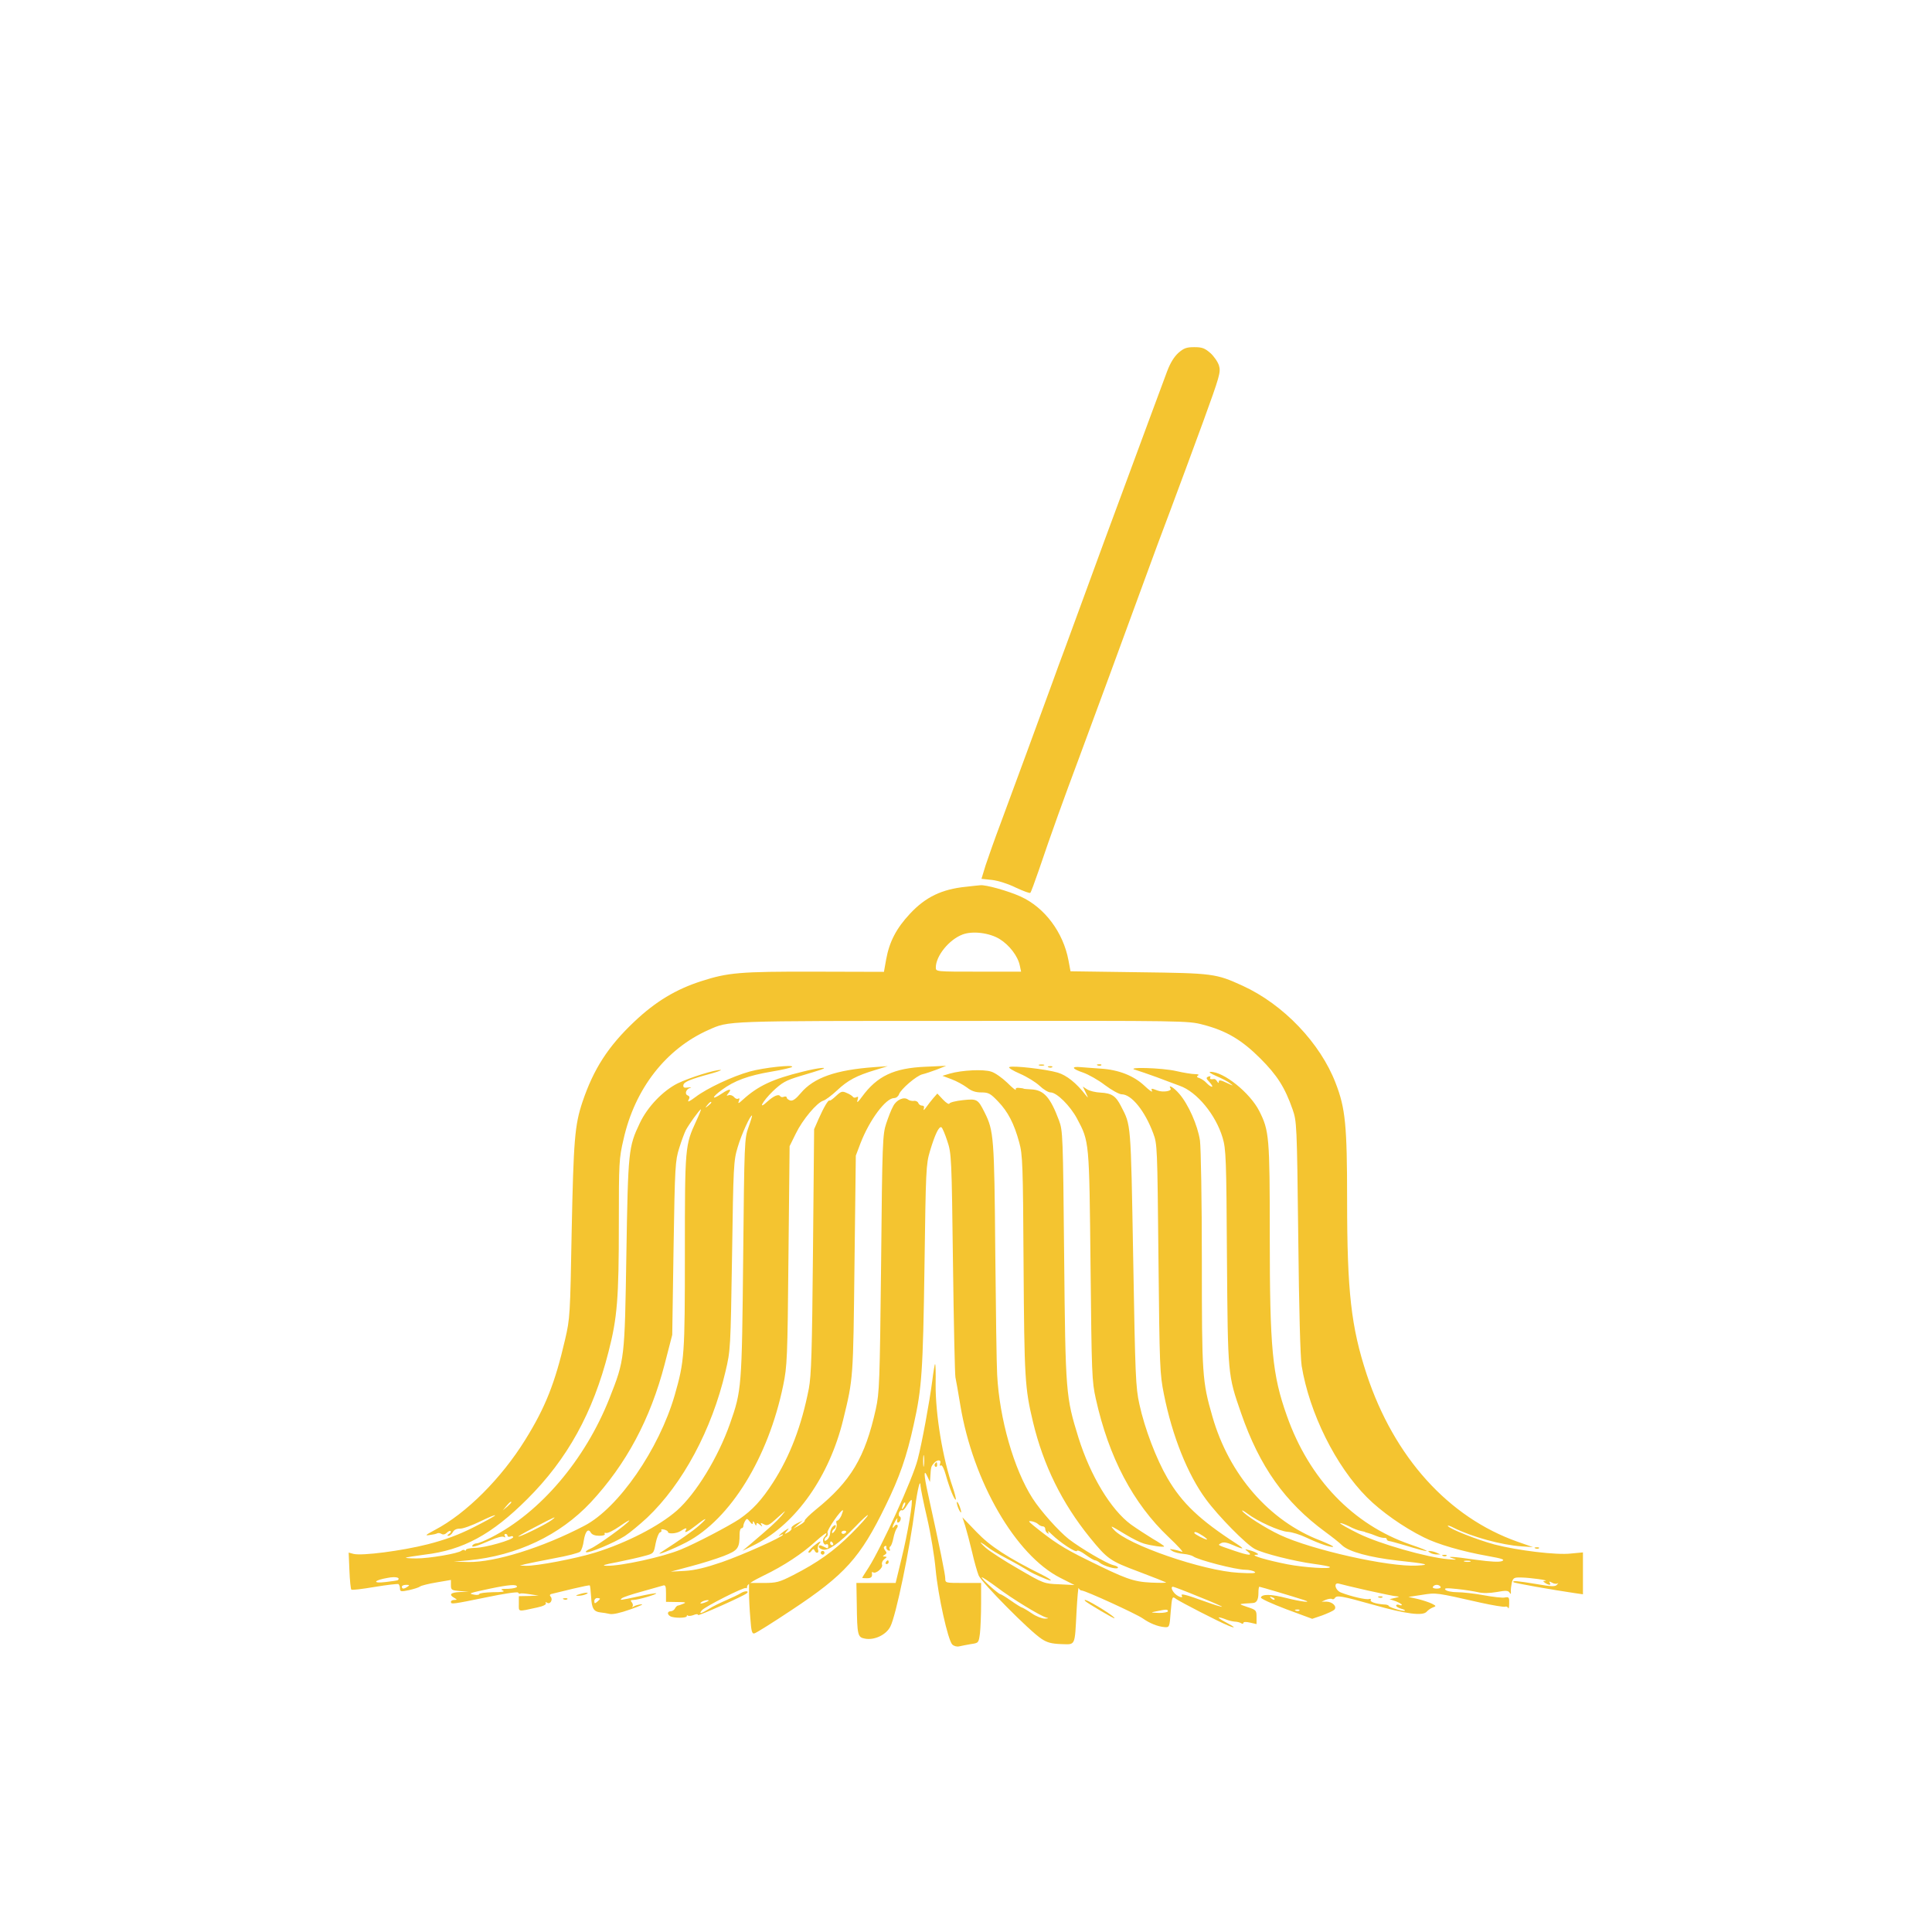 <?xml version="1.0" standalone="no"?>
<!DOCTYPE svg PUBLIC "-//W3C//DTD SVG 20010904//EN"
 "http://www.w3.org/TR/2001/REC-SVG-20010904/DTD/svg10.dtd">
<svg version="1.0" xmlns="http://www.w3.org/2000/svg"
 width="1024pt" height="1024pt" viewBox="0 0 1024 1024"
 preserveAspectRatio="xMidYMid meet">

<g transform="translate(0,1024) scale(0.1,-0.1)"
fill="#F4C430" stroke="none">
<path d="M6246 8370 c-23 -21 -43 -53 -60 -98 -27 -73 -155 -417 -234 -632
-80 -215 -115 -311 -197 -535 -42 -115 -92 -250 -110 -300 -19 -49 -49 -133
-68 -185 -55 -151 -213 -581 -274 -745 -31 -82 -66 -182 -79 -221 l-22 -72 57
-6 c32 -4 86 -21 126 -41 39 -18 73 -31 76 -27 4 4 23 57 44 117 68 201 132
378 215 600 76 205 232 628 355 965 29 80 87 237 130 350 42 113 120 322 172
465 88 242 94 263 84 297 -6 20 -27 50 -46 67 -30 26 -44 31 -85 31 -41 0 -55
-5 -84 -30z"/>
<path d="M5120 5540 c-128 -13 -214 -54 -297 -143 -72 -77 -109 -148 -126
-241 l-12 -67 -366 1 c-398 1 -461 -5 -601 -50 -135 -43 -244 -109 -355 -214
-140 -132 -217 -252 -276 -427 -41 -123 -47 -202 -57 -684 -8 -447 -9 -463
-35 -575 -53 -229 -104 -359 -211 -531 -127 -205 -313 -391 -479 -478 -50 -27
-55 -31 -28 -27 17 2 36 6 40 9 5 3 15 2 23 -3 8 -5 19 -3 28 6 8 8 17 12 20
9 4 -3 0 -10 -8 -15 -10 -6 -11 -10 -3 -10 7 0 17 9 23 19 6 13 20 19 38 19
15 -1 64 17 109 39 45 22 80 36 77 31 -3 -5 -55 -33 -116 -64 -78 -39 -147
-65 -241 -89 -138 -35 -348 -62 -393 -51 l-26 7 4 -95 c2 -52 7 -98 10 -101 3
-4 59 3 124 14 65 11 122 17 126 15 4 -3 8 -13 8 -23 0 -17 5 -18 48 -9 26 6
52 14 58 19 6 5 46 15 88 22 l76 13 0 -27 c0 -26 3 -28 48 -32 l47 -3 -47 -2
c-50 -2 -61 -14 -30 -31 16 -10 16 -10 0 -11 -10 0 -18 -4 -18 -10 0 -14 7
-13 188 24 90 19 165 30 168 25 3 -5 8 -8 12 -5 4 2 27 0 52 -4 l45 -7 -52 -2
-53 -1 0 -40 c0 -45 -9 -43 97 -20 33 7 50 16 46 23 -4 6 -1 7 7 2 16 -10 32
16 19 32 -8 9 -5 14 13 17 12 3 61 15 107 26 46 11 86 19 87 17 2 -2 5 -29 7
-60 3 -62 14 -79 49 -83 13 -1 35 -5 49 -8 16 -4 57 5 110 24 46 16 73 28 59
27 -14 -1 -32 -6 -40 -11 -8 -5 -12 -6 -8 -1 4 4 3 14 -3 22 -9 10 -7 13 8 13
24 0 126 30 121 35 -2 2 -44 -5 -93 -16 -102 -22 -102 -22 -89 -10 5 5 52 21
104 35 52 15 103 29 113 32 14 5 17 -2 17 -40 l0 -46 58 -1 c44 0 52 -2 34 -9
-12 -5 -26 -10 -30 -10 -4 -1 -11 -8 -15 -16 -4 -8 -15 -14 -22 -14 -18 0 -20
-16 -3 -26 17 -11 88 -11 88 0 0 5 3 7 6 3 3 -3 17 -2 30 3 14 6 24 6 24 0 0
-7 245 102 259 116 13 13 -11 13 -31 1 -12 -8 -48 -25 -78 -38 -30 -13 -72
-33 -92 -46 -43 -27 -56 -29 -38 -8 17 20 226 126 234 118 3 -4 6 1 6 9 0 10
33 31 87 57 106 51 205 116 278 183 30 27 55 46 55 41 0 -5 -5 -14 -11 -20
-14 -14 -4 -47 11 -38 5 3 10 -1 10 -10 0 -12 -4 -14 -19 -5 -24 12 -31 13
-31 1 0 -5 10 -11 21 -14 29 -8 87 33 172 121 37 39 67 66 67 61 0 -5 -39 -49
-87 -97 -93 -93 -179 -154 -310 -221 -73 -37 -87 -41 -157 -41 l-76 0 0 -52
c0 -29 3 -90 7 -136 5 -70 9 -83 22 -79 9 2 97 57 196 123 283 187 365 278
499 554 74 151 112 260 149 430 43 192 49 283 57 840 7 508 8 539 29 609 26
87 48 134 61 126 5 -3 19 -36 31 -73 22 -65 23 -87 30 -647 4 -319 10 -591 13
-605 3 -14 15 -80 26 -148 67 -405 293 -795 530 -915 l75 -38 -81 4 c-80 3
-83 4 -215 81 -74 42 -152 93 -174 112 -22 20 -33 32 -25 28 8 -4 24 -15 35
-24 11 -10 56 -37 100 -60 44 -23 91 -50 105 -59 25 -16 47 -27 103 -50 42
-17 32 -4 -15 20 -189 94 -279 153 -352 229 l-75 78 15 -46 c8 -26 24 -87 36
-137 11 -49 27 -105 35 -125 16 -38 269 -294 333 -336 30 -20 53 -26 104 -28
78 -2 72 -15 82 174 4 74 9 129 11 123 3 -7 10 -13 16 -13 19 0 290 -124 324
-148 37 -26 79 -43 115 -46 26 -2 27 -1 33 81 7 83 8 84 29 68 23 -16 220
-118 274 -140 45 -19 40 -10 -8 15 -56 29 -53 37 5 14 11 -4 29 -8 40 -9 11 0
26 -4 33 -8 6 -5 12 -4 12 1 0 6 14 7 35 2 l35 -8 0 37 c0 36 -2 38 -47 53
-47 16 -47 16 -15 19 17 1 38 2 45 3 18 2 27 18 27 54 0 17 2 32 5 32 5 0 183
-53 235 -70 52 -17 -12 -10 -91 10 -81 21 -130 22 -136 3 -2 -6 58 -33 134
-62 l138 -51 53 18 c29 11 58 24 64 30 16 16 -8 42 -41 43 l-26 0 23 10 c13 5
28 7 32 4 5 -3 11 -1 15 5 10 16 34 12 205 -36 174 -49 262 -60 282 -36 7 8
21 18 32 22 19 7 19 8 -4 20 -14 7 -47 18 -75 25 l-50 11 72 11 c78 12 69 13
313 -42 63 -14 120 -23 127 -21 6 3 14 0 17 -7 2 -7 5 4 5 24 1 33 -1 36 -23
32 -12 -3 -63 3 -112 12 -48 9 -112 16 -140 16 -29 0 -57 6 -63 13 -8 9 6 10
62 4 40 -4 89 -12 111 -17 25 -6 59 -6 99 1 48 9 61 8 68 -3 6 -10 8 -9 7 6
-1 11 2 32 5 47 7 25 12 28 50 27 47 -1 151 -15 127 -18 -13 -1 -13 -2 0 -11
20 -13 33 -13 24 1 -5 8 -1 8 13 0 11 -6 24 -7 29 -3 5 4 4 1 -3 -7 -10 -11
-27 -11 -108 3 -102 17 -132 20 -123 10 5 -5 204 -40 326 -58 l42 -6 0 111 0
111 -64 -6 c-77 -9 -281 16 -405 48 -92 25 -237 82 -247 98 -3 5 11 1 32 -10
94 -47 252 -91 359 -98 l60 -4 -80 28 c-368 129 -656 449 -801 887 -83 253
-104 439 -104 925 0 397 -9 486 -61 620 -81 211 -276 416 -492 515 -142 65
-156 67 -552 72 l-361 5 -11 59 c-28 148 -126 279 -253 337 -66 30 -187 64
-215 60 -5 0 -39 -4 -75 -8z m178 -277 c52 -32 97 -91 107 -140 l7 -33 -226 0
c-226 0 -226 0 -226 22 0 61 70 148 142 175 53 20 142 9 196 -24z m1078 -454
c124 -32 206 -81 304 -179 89 -89 130 -153 171 -270 22 -64 23 -75 30 -675 4
-390 11 -637 18 -684 41 -250 180 -531 347 -698 74 -74 191 -157 300 -211 73
-37 204 -75 339 -99 78 -14 93 -19 76 -27 -14 -6 -59 -4 -139 7 -124 18 -167
20 -117 6 21 -6 12 -7 -30 -3 -115 10 -362 81 -473 135 -57 28 -101 53 -99 56
3 2 23 -5 46 -16 22 -12 51 -23 63 -25 13 -3 23 -5 23 -6 0 -1 7 -3 15 -5 8
-2 29 -9 45 -16 17 -7 36 -11 43 -10 6 1 12 -2 12 -7 0 -5 6 -9 13 -10 6 0 44
-11 82 -22 139 -43 159 -40 30 4 -304 105 -536 347 -654 681 -78 219 -91 357
-91 955 0 526 -3 557 -56 662 -49 96 -189 209 -259 207 -11 0 3 -10 31 -22 29
-12 63 -30 75 -40 19 -14 16 -13 -18 3 -31 15 -43 17 -43 8 0 -10 -2 -10 -9 0
-4 8 -11 13 -15 13 -20 -3 -26 0 -21 9 3 6 -1 7 -10 4 -14 -6 -13 -10 6 -30
12 -13 18 -24 12 -24 -5 0 -18 9 -28 20 -10 11 -27 22 -38 26 -14 4 -16 8 -7
14 7 4 0 7 -17 7 -15 0 -59 7 -98 16 -77 18 -280 23 -215 6 19 -6 69 -23 110
-38 41 -16 97 -36 123 -46 91 -32 191 -154 227 -275 18 -60 20 -109 23 -635 5
-629 4 -620 75 -825 98 -283 232 -472 447 -630 33 -24 74 -56 90 -72 37 -33
144 -62 290 -79 160 -17 182 -23 105 -27 -150 -8 -560 84 -727 163 -75 35
-186 106 -199 127 -4 6 8 0 27 -14 55 -42 171 -94 214 -97 22 -1 67 -15 100
-31 67 -32 134 -54 141 -48 2 3 -29 17 -68 33 -270 103 -484 349 -572 657 -54
187 -56 219 -56 828 0 322 -5 595 -10 635 -12 81 -62 193 -110 248 -28 33 -61
52 -46 28 9 -14 -40 -22 -69 -11 -34 13 -35 13 -29 -4 3 -7 -16 6 -41 30 -57
53 -136 84 -230 90 -38 3 -87 6 -107 8 -53 5 -47 -9 13 -29 28 -10 80 -39 115
-66 36 -27 76 -49 89 -49 52 0 123 -88 167 -206 22 -58 22 -71 28 -664 6 -576
7 -611 29 -720 44 -221 126 -426 223 -557 66 -90 214 -240 259 -263 45 -24
209 -65 313 -79 44 -6 82 -13 84 -16 13 -13 -138 -3 -225 14 -111 22 -198 48
-168 50 16 1 17 3 5 10 -8 5 -26 12 -40 15 -24 7 -24 6 -6 -8 28 -23 4 -21
-70 4 -96 33 -91 30 -72 41 13 7 31 4 65 -11 57 -25 63 -22 15 9 -193 125
-287 214 -364 346 -59 101 -121 263 -149 392 -20 91 -22 146 -33 778 -13 726
-11 698 -65 803 -27 53 -49 68 -108 71 -26 1 -58 9 -71 17 l-23 15 16 -33 c14
-29 14 -30 0 -13 -50 65 -102 106 -149 120 -60 18 -242 39 -257 29 -6 -3 20
-19 57 -35 37 -16 84 -45 104 -64 20 -19 46 -35 58 -35 33 0 104 -71 140 -138
66 -124 65 -116 72 -782 6 -575 7 -610 28 -704 69 -311 198 -555 386 -733 50
-47 82 -83 71 -78 -11 4 -31 10 -45 12 -23 4 -24 3 -6 -8 11 -7 37 -13 59 -15
21 -2 44 -8 51 -13 22 -18 225 -71 276 -71 19 0 42 -5 50 -11 11 -8 -13 -9
-85 -5 -189 10 -592 149 -662 229 -21 24 -19 23 64 -27 35 -21 77 -42 95 -47
41 -12 108 -21 108 -15 0 3 -27 21 -60 40 -33 20 -85 54 -116 76 -107 79 -215
259 -278 460 -67 217 -69 233 -76 965 -6 638 -7 662 -27 716 -46 123 -80 161
-145 165 -24 1 -43 3 -43 4 0 1 -10 3 -23 4 -14 2 -21 -2 -18 -9 2 -7 -18 9
-45 36 -27 26 -65 53 -85 59 -41 14 -156 8 -219 -10 l-40 -12 48 -18 c27 -10
63 -30 82 -44 24 -19 46 -26 76 -26 38 0 48 -5 89 -48 52 -54 85 -117 112
-217 18 -65 20 -115 23 -650 4 -602 7 -652 50 -832 55 -229 153 -429 302 -613
93 -114 106 -123 258 -180 77 -29 142 -55 145 -57 3 -3 -33 -3 -80 -1 -95 5
-133 19 -345 124 -118 58 -172 93 -276 177 -29 24 -31 27 -11 24 12 -2 28 -9
34 -15 7 -7 18 -12 25 -12 7 0 13 -6 13 -14 0 -8 5 -18 12 -22 7 -5 8 -3 3 7
-5 8 5 1 21 -15 43 -42 128 -98 132 -86 2 6 22 -3 45 -20 22 -16 45 -30 51
-30 5 0 17 -6 25 -13 22 -18 90 -37 96 -27 3 5 -9 11 -26 15 -33 8 -169 87
-235 138 -53 42 -148 148 -191 215 -99 154 -176 422 -188 657 -3 50 -7 344
-10 655 -5 601 -8 637 -56 733 -36 72 -40 74 -116 66 -37 -4 -69 -12 -71 -18
-2 -6 -17 3 -34 21 l-30 32 -22 -25 c-11 -13 -29 -36 -38 -49 -10 -14 -15 -17
-12 -7 4 11 1 17 -9 17 -8 0 -17 6 -20 14 -3 8 -14 13 -24 11 -10 -1 -24 2
-30 7 -22 17 -62 -1 -79 -35 -10 -17 -26 -59 -37 -92 -19 -57 -21 -98 -27
-740 -7 -635 -9 -686 -28 -773 -57 -257 -132 -383 -319 -534 -34 -28 -60 -54
-58 -58 2 -3 -10 -14 -28 -24 l-32 -18 25 22 25 21 -33 -16 c-18 -9 -30 -20
-27 -25 3 -5 -5 -14 -17 -21 -22 -12 -22 -11 -8 6 15 18 14 18 -12 1 -25 -17
-42 -36 -18 -21 6 3 10 4 10 1 0 -12 -215 -108 -325 -146 -85 -29 -142 -43
-195 -46 l-75 -4 105 28 c58 15 137 40 176 55 76 30 84 40 84 118 0 16 5 29
10 29 6 0 10 6 10 13 0 6 5 19 10 27 8 13 11 12 24 -5 12 -15 16 -16 16 -5 1
10 4 9 10 -5 5 -11 9 -14 9 -6 1 11 4 11 18 0 14 -12 15 -12 9 -1 -7 11 -4 12
13 3 18 -10 27 -6 73 36 45 41 48 43 21 10 -30 -34 -57 -59 -170 -155 l-38
-32 72 36 c214 111 389 360 462 659 54 221 53 216 60 825 l7 575 25 66 c48
124 134 239 178 239 11 0 22 9 26 20 9 27 93 99 124 106 14 3 49 15 76 25 l50
20 -110 -5 c-167 -7 -256 -49 -337 -160 -21 -29 -28 -34 -23 -17 5 17 4 21 -5
16 -7 -4 -15 -4 -19 1 -3 5 -18 15 -33 21 -24 11 -30 9 -57 -16 -17 -16 -32
-27 -34 -24 -6 6 -30 -34 -58 -97 l-24 -55 -6 -645 c-5 -539 -9 -659 -22 -730
-39 -199 -100 -358 -190 -498 -60 -93 -109 -146 -179 -194 -56 -37 -231 -129
-310 -161 -94 -39 -317 -88 -393 -86 -29 1 -15 6 55 19 52 11 118 25 145 33
50 13 50 13 60 67 6 29 16 55 23 58 7 2 10 7 7 12 -3 4 4 6 15 3 11 -3 20 -8
20 -12 0 -13 45 -10 67 4 26 17 37 19 28 5 -12 -20 11 -9 54 25 57 45 68 45
16 -1 -33 -29 -100 -76 -201 -141 -39 -25 62 15 135 53 233 123 433 448 512
831 21 102 23 140 28 688 l6 580 33 67 c36 74 111 163 145 174 12 3 45 28 74
55 56 53 103 78 203 108 l65 20 -70 -5 c-207 -15 -322 -56 -391 -138 -26 -31
-42 -42 -55 -39 -10 3 -19 10 -19 15 0 6 -7 8 -15 5 -8 -4 -17 -2 -20 3 -8 13
-35 1 -67 -28 -54 -50 -27 0 28 54 50 47 68 57 143 80 47 14 97 29 111 34 49
17 -12 11 -95 -10 -160 -39 -238 -76 -318 -149 -23 -21 -27 -22 -21 -7 5 13 4
17 -3 13 -6 -4 -16 0 -23 9 -7 8 -20 12 -28 9 -12 -4 -13 -3 -2 10 22 26 6 26
-34 -1 -56 -38 -56 -21 1 20 65 48 138 75 261 96 56 9 106 21 110 25 13 14
-151 -4 -223 -24 -94 -26 -229 -90 -288 -135 -32 -24 -45 -30 -38 -17 8 14 7
20 -4 25 -18 7 -9 33 13 40 10 3 4 4 -11 2 -21 -3 -27 0 -25 13 3 17 37 31
148 61 36 10 58 19 50 19 -30 2 -166 -41 -228 -71 -78 -39 -160 -124 -201
-211 -60 -126 -62 -146 -71 -692 -9 -561 -9 -562 -90 -767 -129 -326 -367
-605 -627 -737 -33 -17 -68 -31 -76 -31 -9 0 -19 -5 -23 -11 -8 -14 22 -5 98
28 31 14 62 22 69 17 8 -4 10 -3 5 4 -4 7 -2 12 3 12 6 0 11 -4 11 -10 0 -5 7
-7 15 -4 8 4 15 2 15 -3 0 -14 -149 -57 -202 -57 -26 -1 -48 -5 -48 -10 0 -5
-3 -6 -7 -3 -3 4 -11 3 -17 -2 -17 -15 -172 -41 -239 -41 -33 0 -58 2 -56 4 2
2 47 9 99 16 205 24 357 107 545 295 212 211 348 457 430 779 47 182 55 285
55 680 0 325 1 346 25 448 60 268 225 479 450 579 111 49 70 48 1346 48 1179
1 1196 1 1275 -20z m-2606 -413 c0 -2 -8 -10 -17 -17 -16 -13 -17 -12 -4 4 13
16 21 21 21 13z m-80 -98 c-59 -128 -60 -135 -60 -694 0 -548 -2 -577 -54
-759 -83 -286 -298 -598 -479 -692 -222 -116 -473 -194 -614 -192 l-78 2 80 7
c255 25 482 132 646 307 188 202 316 441 392 733 l40 155 7 460 c7 438 9 463
30 530 12 39 28 81 35 95 16 30 73 110 80 110 2 0 -9 -28 -25 -62z m277 -33
c-21 -58 -22 -78 -28 -690 -7 -690 -8 -705 -70 -881 -63 -179 -180 -370 -281
-460 -95 -83 -266 -171 -433 -223 -103 -32 -313 -72 -368 -70 l-32 1 30 8 c17
4 86 18 154 31 67 12 129 28 136 35 7 7 16 33 19 58 8 50 24 68 38 42 6 -10
22 -16 44 -16 21 0 33 4 29 10 -3 5 0 7 7 5 8 -3 40 13 72 35 31 22 55 36 51
30 -12 -19 -169 -133 -205 -148 -19 -8 -30 -17 -23 -19 15 -6 149 50 205 86
25 16 78 60 118 97 188 178 343 466 415 774 27 114 27 120 35 615 7 477 8 503
30 575 19 66 69 175 76 167 1 -1 -7 -29 -19 -62z m-1257 -1988 c0 -2 -10 -12
-22 -23 l-23 -19 19 23 c18 21 26 27 26 19z m1749 -71 c-7 -14 -16 -26 -22
-26 -5 0 -6 -7 -3 -16 3 -9 -1 -25 -9 -37 -8 -12 -15 -16 -15 -10 0 7 5 15 10
18 6 3 10 11 10 17 0 7 -6 6 -15 -2 -8 -7 -15 -23 -15 -35 0 -12 -7 -28 -15
-35 -9 -8 -15 -9 -15 -2 0 6 5 14 11 17 6 4 8 14 5 22 -5 12 73 125 82 118 1
-1 -3 -14 -9 -29z m-1534 -22 c-26 -20 -143 -79 -175 -88 -14 -4 22 17 80 47
114 60 125 64 95 41z m1559 -66 c-3 -4 -9 -8 -15 -8 -5 0 -9 4 -9 8 0 5 7 9
15 9 8 0 12 -4 9 -9z m1891 -18 c17 -11 26 -20 22 -20 -11 0 -67 29 -67 35 0
10 16 4 45 -15z m-1960 -40 c3 -5 1 -10 -4 -10 -6 0 -11 5 -11 10 0 6 2 10 4
10 3 0 8 -4 11 -10z m3378 -97 c-7 -2 -21 -2 -30 0 -10 3 -4 5 12 5 17 0 24
-2 18 -5z m-5684 -98 c-2 -2 -31 -6 -64 -10 -74 -9 -66 9 10 22 42 8 68 2 54
-12z m3175 -38 c79 -60 230 -152 261 -160 15 -4 14 -5 -7 -6 -15 0 -47 12 -71
29 -25 17 -48 30 -51 30 -3 0 -29 16 -56 35 -27 19 -53 35 -57 35 -12 1 -109
89 -99 90 5 0 41 -24 80 -53z m1965 -17 c73 -16 143 -31 155 -31 15 -1 13 -3
-9 -8 l-30 -7 33 -11 c17 -7 32 -15 32 -19 0 -3 -7 -4 -15 0 -8 3 -15 1 -15
-4 0 -5 11 -12 25 -16 14 -4 24 -8 21 -11 -5 -6 -86 18 -86 26 0 3 -11 7 -25
7 -43 3 -76 14 -70 24 3 5 0 7 -8 5 -13 -6 -98 14 -149 34 -32 12 -42 57 -10
47 9 -3 77 -19 151 -36z m-5089 20 c-19 -13 -30 -13 -30 0 0 6 10 10 23 10 18
0 19 -2 7 -10z m580 0 c0 -5 -21 -10 -47 -11 -36 0 -43 -3 -28 -9 14 -6 -3 -9
-52 -9 -40 -1 -73 -5 -73 -10 0 -4 -12 -6 -27 -3 -33 6 -28 8 85 32 100 21
142 24 142 10z m4895 0 c4 -6 -5 -10 -20 -10 -15 0 -24 4 -20 10 3 6 12 10 20
10 8 0 17 -4 20 -10z m-1283 -52 c71 -28 127 -53 125 -54 -2 -2 -41 10 -88 27
-108 39 -134 45 -125 31 10 -17 -26 -3 -41 16 -14 17 -17 32 -6 32 4 0 65 -23
135 -52z m403 -16 c-3 -3 -11 0 -18 7 -9 10 -8 11 6 5 10 -3 15 -9 12 -12z
m-3575 4 c0 -2 -7 -9 -15 -16 -12 -10 -15 -10 -15 4 0 9 7 16 15 16 8 0 15 -2
15 -4z m565 -16 c-27 -12 -43 -12 -25 0 8 5 22 9 30 9 10 0 8 -3 -5 -9z m2445
-50 c0 -5 -21 -9 -47 -9 -47 2 -47 2 -13 9 52 11 60 11 60 0z m697 4 c-3 -3
-12 -4 -19 -1 -8 3 -5 6 6 6 11 1 17 -2 13 -5z"/>
<path d="M5508 4593 c6 -2 18 -2 25 0 6 3 1 5 -13 5 -14 0 -19 -2 -12 -5z"/>
<path d="M5818 4593 c7 -3 16 -2 19 1 4 3 -2 6 -13 5 -11 0 -14 -3 -6 -6z"/>
<path d="M5558 4583 c7 -3 16 -2 19 1 4 3 -2 6 -13 5 -11 0 -14 -3 -6 -6z"/>
<path d="M7580 2010 c8 -5 24 -9 35 -9 l20 0 -20 9 c-11 5 -27 9 -35 9 -13 1
-13 0 0 -9z"/>
<path d="M7648 1993 c7 -3 16 -2 19 1 4 3 -2 6 -13 5 -11 0 -14 -3 -6 -6z"/>
<path d="M7308 1773 c7 -3 16 -2 19 1 4 3 -2 6 -13 5 -11 0 -14 -3 -6 -6z"/>
<path d="M4941 2920 c-14 -109 -55 -332 -77 -415 -26 -103 -191 -464 -260
-573 -19 -29 -34 -53 -34 -55 0 -1 11 -2 25 -2 23 0 30 7 26 28 -1 5 2 6 7 3
15 -9 54 25 47 41 -3 9 2 21 12 29 15 11 15 13 3 14 -13 0 -13 2 -1 9 12 8 12
12 2 24 -8 11 -9 17 -1 22 6 4 9 1 8 -6 -2 -6 3 -14 11 -17 8 -2 11 0 7 6 -3
6 -2 13 3 16 5 3 12 23 16 43 4 21 12 44 17 51 6 7 8 16 4 19 -4 4 -11 1 -16
-7 -6 -8 -10 -10 -9 -5 0 6 7 21 15 35 8 14 13 17 10 8 -3 -10 -1 -18 3 -18
13 0 21 28 10 32 -6 2 -7 11 -4 21 4 9 11 15 15 12 5 -3 17 8 26 25 10 16 21
30 25 30 10 0 -20 -178 -53 -312 l-31 -128 -104 0 -104 0 2 -112 c2 -166 5
-176 43 -183 50 -10 113 20 135 64 30 58 103 411 131 631 13 98 28 158 29 113
1 -13 16 -89 35 -170 19 -82 39 -204 45 -272 13 -139 65 -373 88 -397 9 -9 25
-13 37 -10 12 3 40 8 62 12 41 6 41 6 48 58 3 28 6 99 6 159 l0 107 -95 0
c-94 0 -95 0 -95 24 0 21 -27 155 -91 446 -23 103 -24 139 -4 95 l14 -30 2 30
c3 50 4 52 18 69 18 21 42 21 34 -1 -4 -10 -2 -14 4 -10 6 4 17 -18 26 -51 19
-68 46 -136 53 -130 2 3 -5 31 -16 64 -54 155 -92 388 -91 547 1 59 0 107 -3
107 -2 0 -9 -41 -15 -90z m-44 -447 c-2 -16 -4 -5 -4 22 0 28 2 40 4 28 2 -13
2 -35 0 -50z m-106 -220 c-12 -20 -14 -14 -5 12 4 9 9 14 11 11 3 -2 0 -13 -6
-23z"/>
<path d="M4955 2481 c-3 -5 -2 -12 3 -15 5 -3 9 1 9 9 0 17 -3 19 -12 6z"/>
<path d="M5075 2258 c4 -13 11 -27 16 -33 5 -5 4 5 -2 23 -12 36 -24 44 -14
10z"/>
<path d="M4310 2044 c-17 -15 -28 -29 -25 -32 3 -4 11 0 16 8 8 11 12 12 16 3
7 -19 26 -16 19 3 -4 9 -1 23 5 30 18 22 3 16 -31 -12z"/>
<path d="M8138 2033 c7 -3 16 -2 19 1 4 3 -2 6 -13 5 -11 0 -14 -3 -6 -6z"/>
<path d="M4350 2010 c0 -5 5 -10 10 -10 6 0 10 5 10 10 0 6 -4 10 -10 10 -5 0
-10 -4 -10 -10z"/>
<path d="M4695 1960 c-3 -5 -1 -10 4 -10 6 0 11 5 11 10 0 6 -2 10 -4 10 -3 0
-8 -4 -11 -10z"/>
<path d="M3070 1790 c-20 -6 -21 -8 -5 -8 11 0 29 3 40 8 25 11 -1 11 -35 0z"/>
<path d="M2988 1763 c7 -3 16 -2 19 1 4 3 -2 6 -13 5 -11 0 -14 -3 -6 -6z"/>
<path d="M5752 1754 c14 -13 151 -94 155 -91 4 4 -57 46 -113 77 -33 19 -53
26 -42 14z"/>
</g>
</svg>
